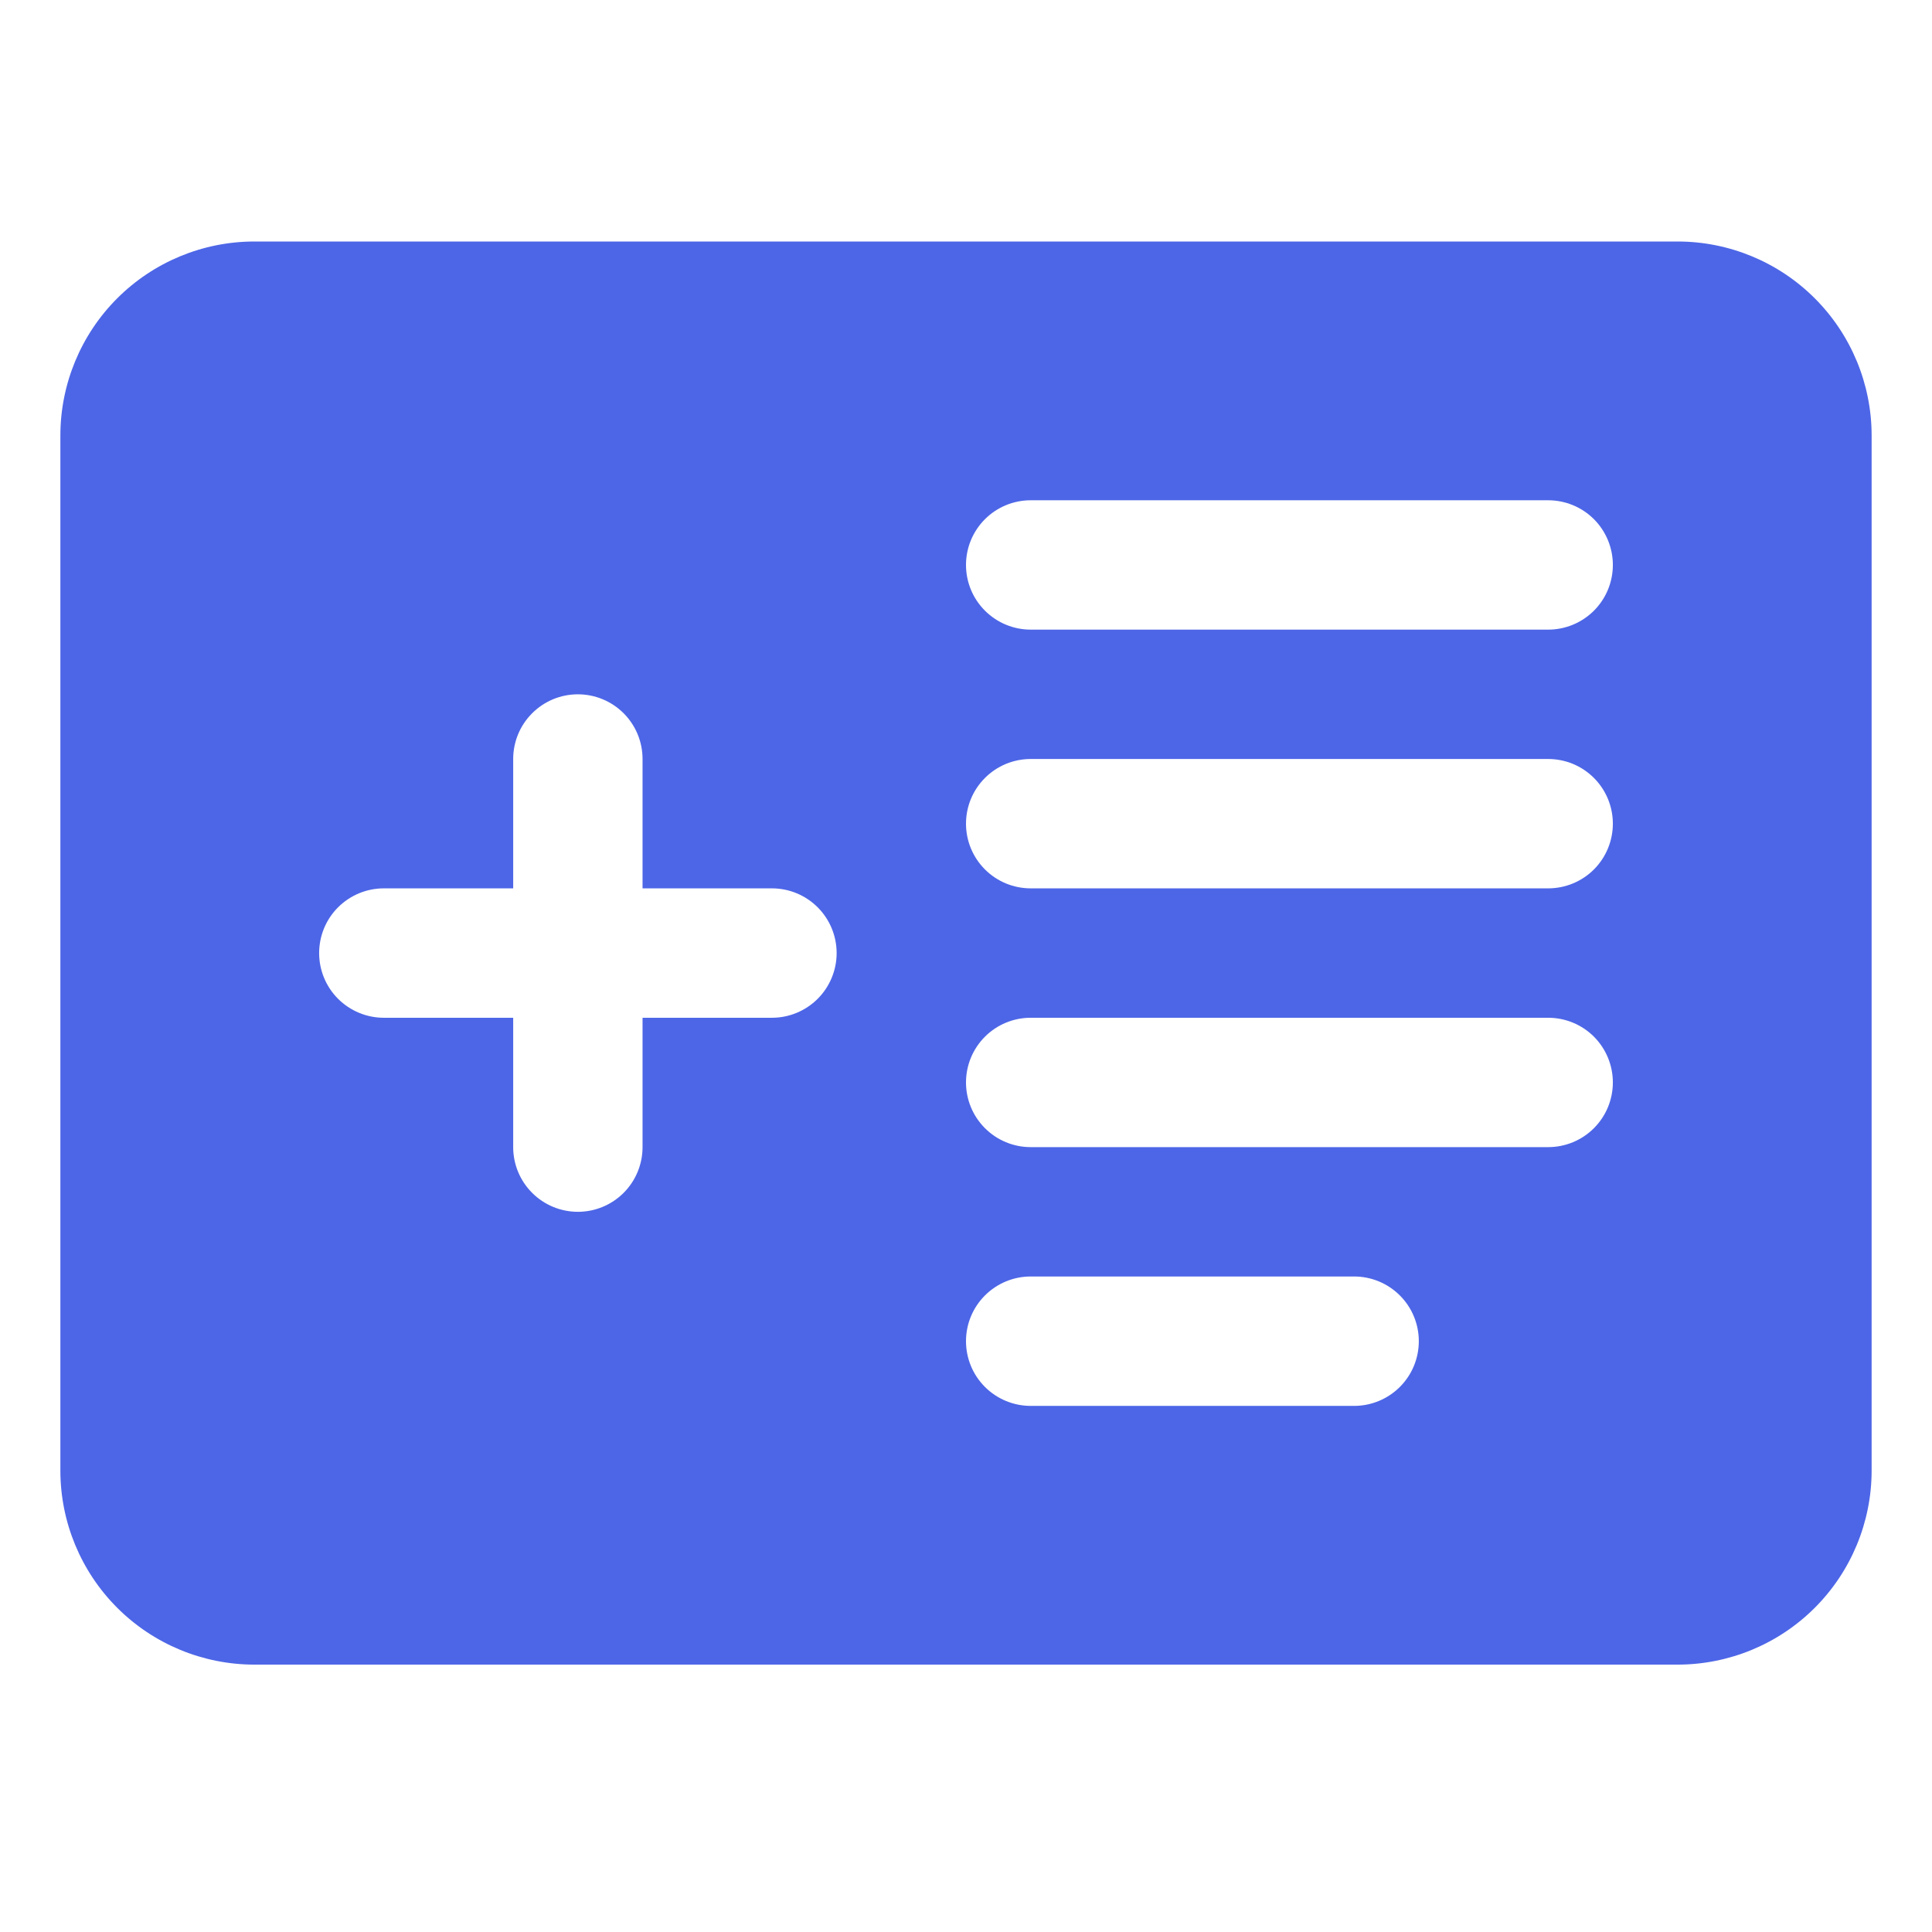<svg width="48" height="48" viewBox="0 0 48 48" fill="none" xmlns="http://www.w3.org/2000/svg">
<path d="M41.679 6H6.321C5.043 6 3.816 6.508 2.912 7.412C2.008 8.316 1.5 9.543 1.5 10.821V36.536C1.5 37.814 2.008 39.041 2.912 39.945C3.816 40.849 5.043 41.357 6.321 41.357H41.679C42.957 41.357 44.184 40.849 45.088 39.945C45.992 39.041 46.5 37.814 46.5 36.536V10.821C46.5 9.543 45.992 8.316 45.088 7.412C44.184 6.508 42.957 6 41.679 6ZM19.179 22.071C19.605 22.071 20.014 22.241 20.315 22.542C20.616 22.843 20.786 23.252 20.786 23.679C20.786 24.105 20.616 24.514 20.315 24.815C20.014 25.116 19.605 25.286 19.179 25.286H15.964V28.5C15.964 28.926 15.795 29.335 15.494 29.636C15.192 29.938 14.783 30.107 14.357 30.107C13.931 30.107 13.522 29.938 13.221 29.636C12.919 29.335 12.75 28.926 12.75 28.5V25.286H9.536C9.109 25.286 8.701 25.116 8.399 24.815C8.098 24.514 7.929 24.105 7.929 23.679C7.929 23.252 8.098 22.843 8.399 22.542C8.701 22.241 9.109 22.071 9.536 22.071H12.75V18.857C12.75 18.431 12.919 18.022 13.221 17.721C13.522 17.419 13.931 17.25 14.357 17.25C14.783 17.25 15.192 17.419 15.494 17.721C15.795 18.022 15.964 18.431 15.964 18.857V22.071H19.179ZM25.607 25.286H38.464C38.891 25.286 39.299 25.455 39.601 25.756C39.902 26.058 40.071 26.467 40.071 26.893C40.071 27.319 39.902 27.728 39.601 28.029C39.299 28.331 38.891 28.5 38.464 28.5H25.607C25.181 28.5 24.772 28.331 24.471 28.029C24.169 27.728 24 27.319 24 26.893C24 26.467 24.169 26.058 24.471 25.756C24.772 25.455 25.181 25.286 25.607 25.286ZM24 20.464C24 20.038 24.169 19.629 24.471 19.328C24.772 19.026 25.181 18.857 25.607 18.857H38.464C38.891 18.857 39.299 19.026 39.601 19.328C39.902 19.629 40.071 20.038 40.071 20.464C40.071 20.89 39.902 21.299 39.601 21.601C39.299 21.902 38.891 22.071 38.464 22.071H25.607C25.181 22.071 24.772 21.902 24.471 21.601C24.169 21.299 24 20.89 24 20.464ZM25.607 31.714H33.643C34.069 31.714 34.478 31.884 34.779 32.185C35.081 32.486 35.25 32.895 35.25 33.321C35.25 33.748 35.081 34.157 34.779 34.458C34.478 34.759 34.069 34.929 33.643 34.929H25.607C25.181 34.929 24.772 34.759 24.471 34.458C24.169 34.157 24 33.748 24 33.321C24 32.895 24.169 32.486 24.471 32.185C24.772 31.884 25.181 31.714 25.607 31.714ZM38.464 15.643H25.607C25.181 15.643 24.772 15.473 24.471 15.172C24.169 14.871 24 14.462 24 14.036C24 13.61 24.169 13.201 24.471 12.899C24.772 12.598 25.181 12.429 25.607 12.429H38.464C38.891 12.429 39.299 12.598 39.601 12.899C39.902 13.201 40.071 13.61 40.071 14.036C40.071 14.462 39.902 14.871 39.601 15.172C39.299 15.473 38.891 15.643 38.464 15.643Z" fill="#4D66E7"/>
</svg>
